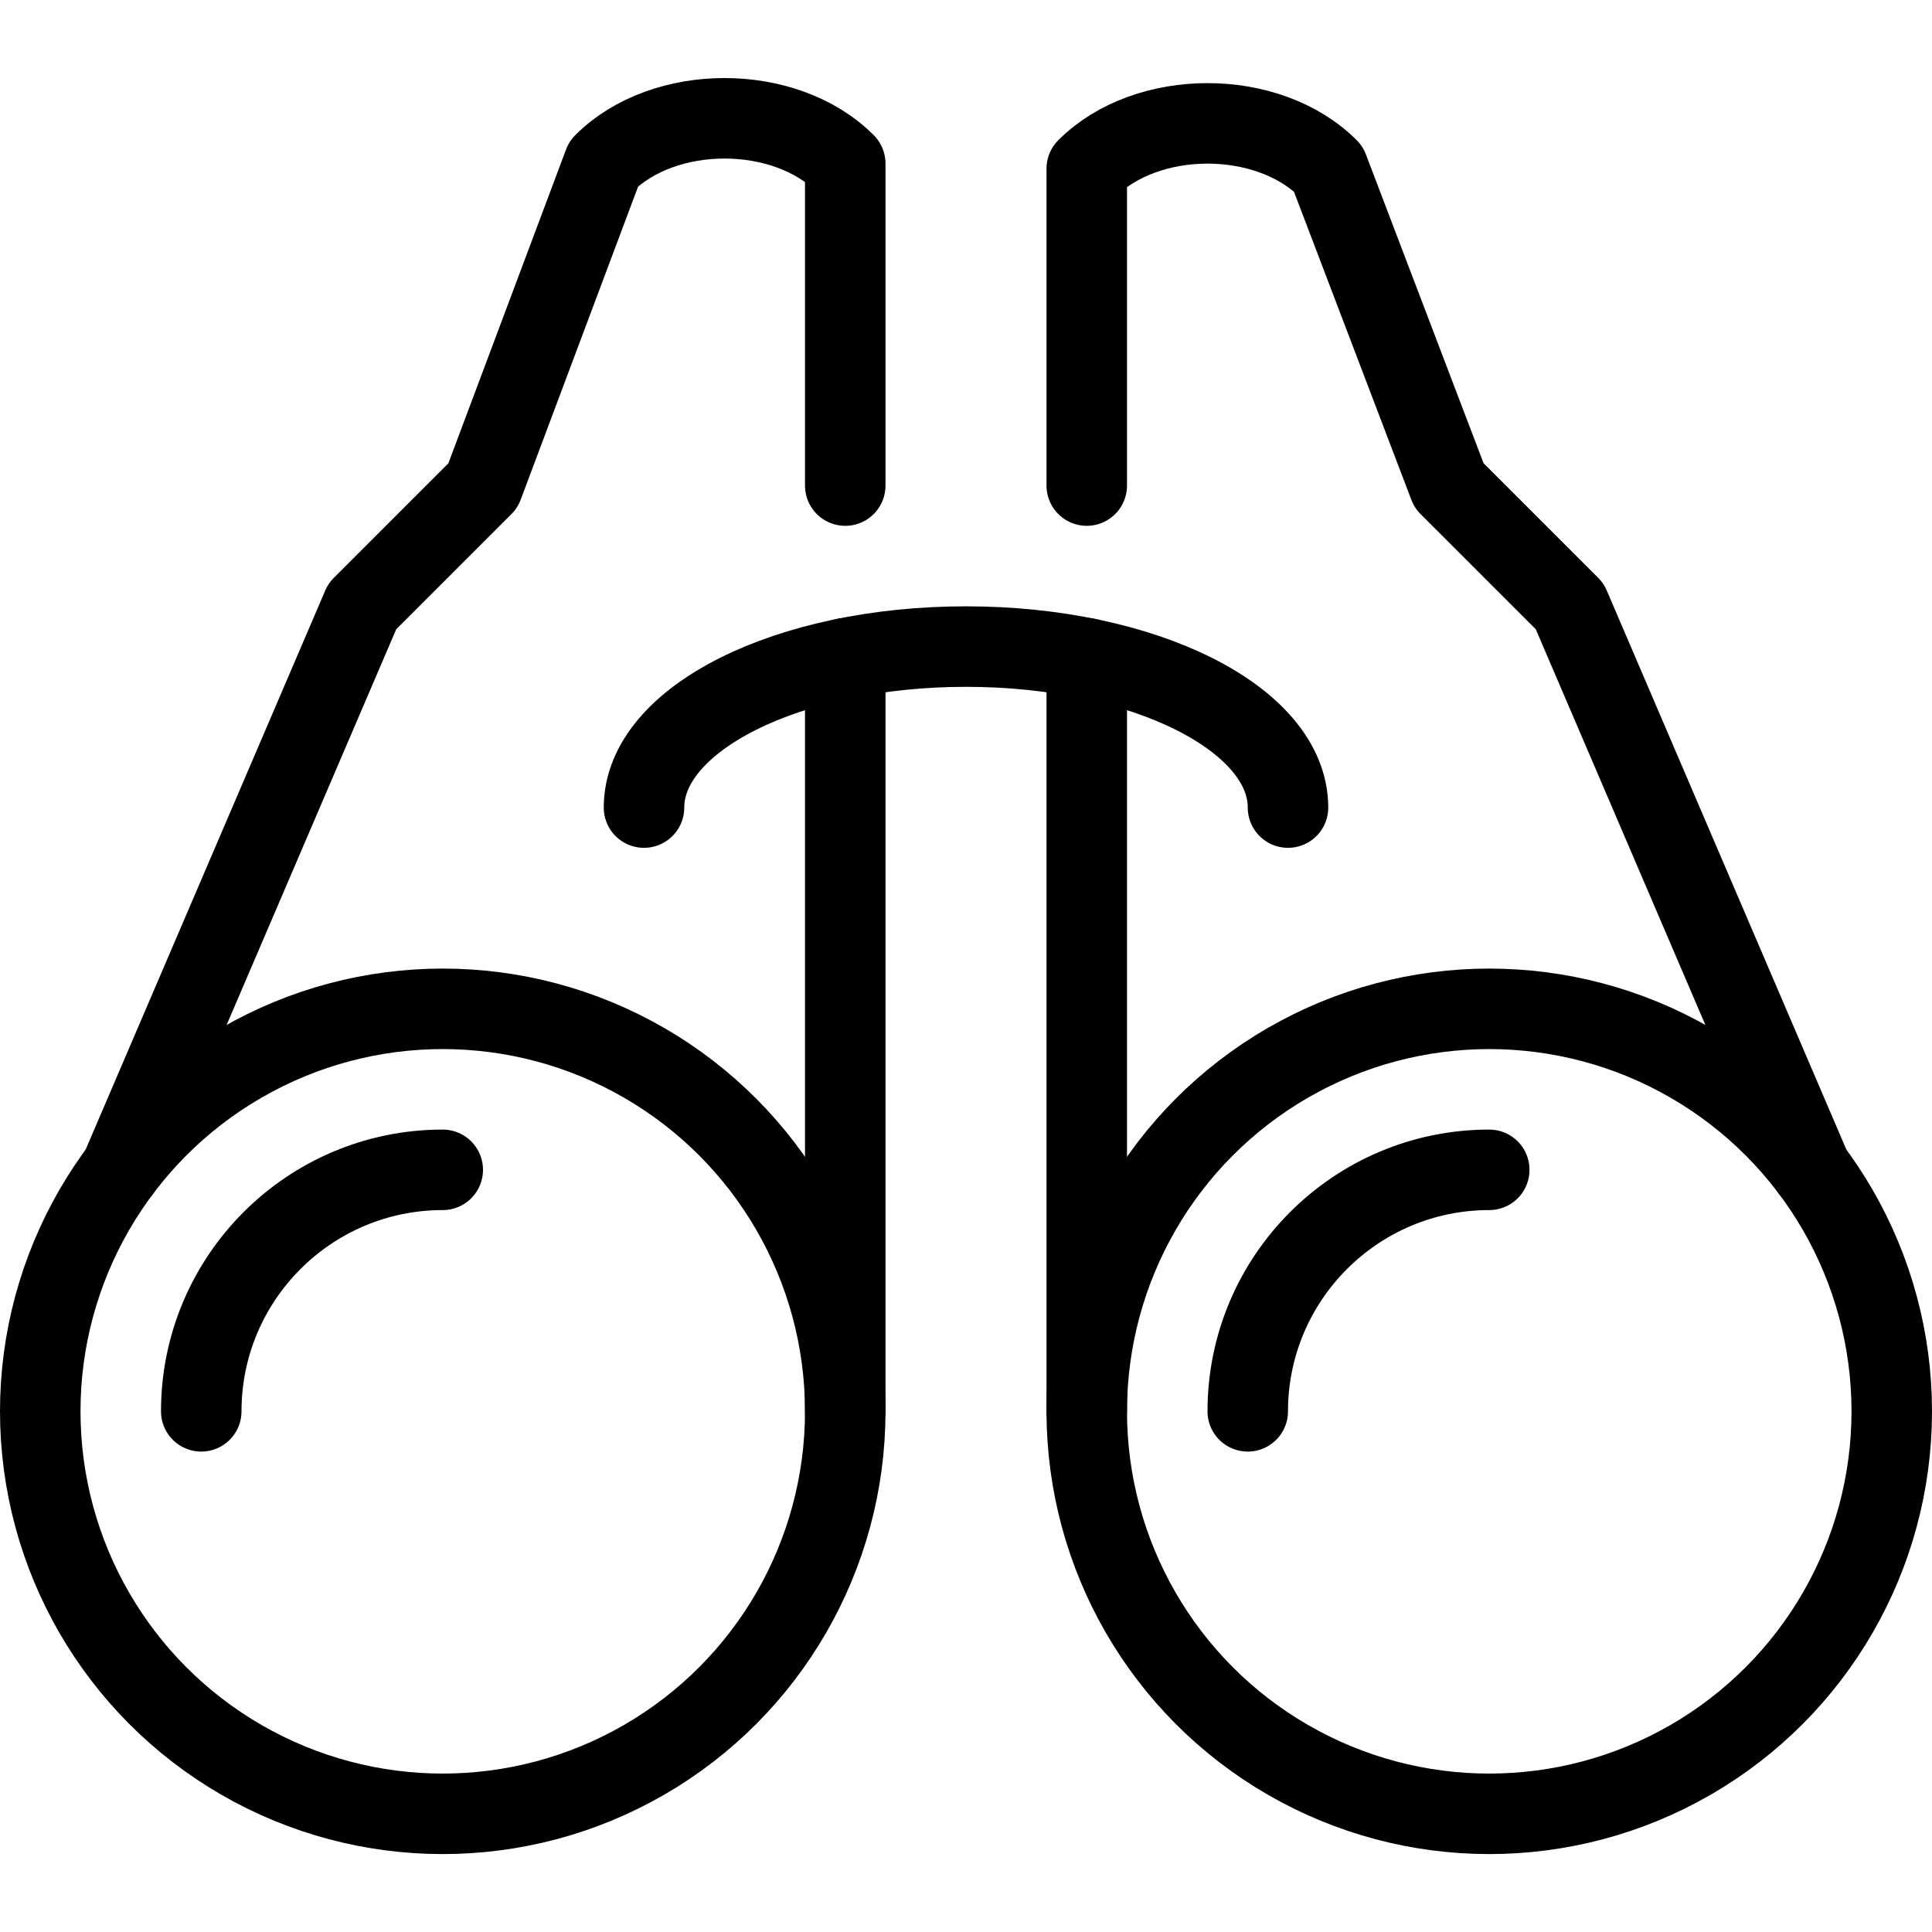 <?xml version="1.0" encoding="utf-8"?>
<!-- Generator: Adobe Illustrator 16.0.3, SVG Export Plug-In . SVG Version: 6.00 Build 0)  -->
<!DOCTYPE svg PUBLIC "-//W3C//DTD SVG 1.1//EN" "http://www.w3.org/Graphics/SVG/1.1/DTD/svg11.dtd">
<svg version="1.1" xmlns="http://www.w3.org/2000/svg" xmlns:xlink="http://www.w3.org/1999/xlink" x="0px" y="0px" width="24px"
	 height="24px" viewBox="0 0 24 24" enable-background="new 0 0 24 24" xml:space="preserve">
<g id="Outline_Icons_1_">
	<g id="Outline_Icons">
		<g>
			
				<circle fill="none" stroke="#000000" stroke-linecap="round" stroke-linejoin="round" stroke-miterlimit="10" cx="5.5" cy="17.532" r="5"/>
			<path fill="none" stroke="#000000" stroke-linecap="round" stroke-linejoin="round" stroke-miterlimit="10" d="M10.5,6.032v-4
				c-0.75-0.75-2.25-0.75-3,0l-1.5,4l-1.5,1.5l-3,7"/>
			
				<circle fill="none" stroke="#000000" stroke-linecap="round" stroke-linejoin="round" stroke-miterlimit="10" cx="18.5" cy="17.532" r="5"/>
			<path fill="none" stroke="#000000" stroke-linecap="round" stroke-linejoin="round" stroke-miterlimit="10" d="M13.5,6.032V2.095
				c0.75-0.75,2.25-0.75,3,0L18,6.032l1.5,1.5l3,7"/>
			<path fill="none" stroke="#000000" stroke-linecap="round" stroke-linejoin="round" stroke-miterlimit="10" d="M8,10.032
				c0-1.105,1.791-2,4-2s4,0.895,4,2"/>
			
				<line fill="none" stroke="#000000" stroke-linecap="round" stroke-linejoin="round" stroke-miterlimit="10" x1="10.5" y1="17.532" x2="10.5" y2="8.177"/>
			
				<line fill="none" stroke="#000000" stroke-linecap="round" stroke-linejoin="round" stroke-miterlimit="10" x1="13.5" y1="17.532" x2="13.5" y2="8.177"/>
			<path fill="none" stroke="#000000" stroke-linecap="round" stroke-linejoin="round" stroke-miterlimit="10" d="M2.5,17.532
				c0-1.656,1.344-3,3-3"/>
			<path fill="none" stroke="#000000" stroke-linecap="round" stroke-linejoin="round" stroke-miterlimit="10" d="M15.5,17.532
				c0-1.656,1.344-3,3-3"/>
		</g>
	</g>
	<g id="New_icons_1_">
	</g>
</g>
<g id="Frames-24px">
	<rect fill="none" width="24" height="24"/>
</g>
</svg>
